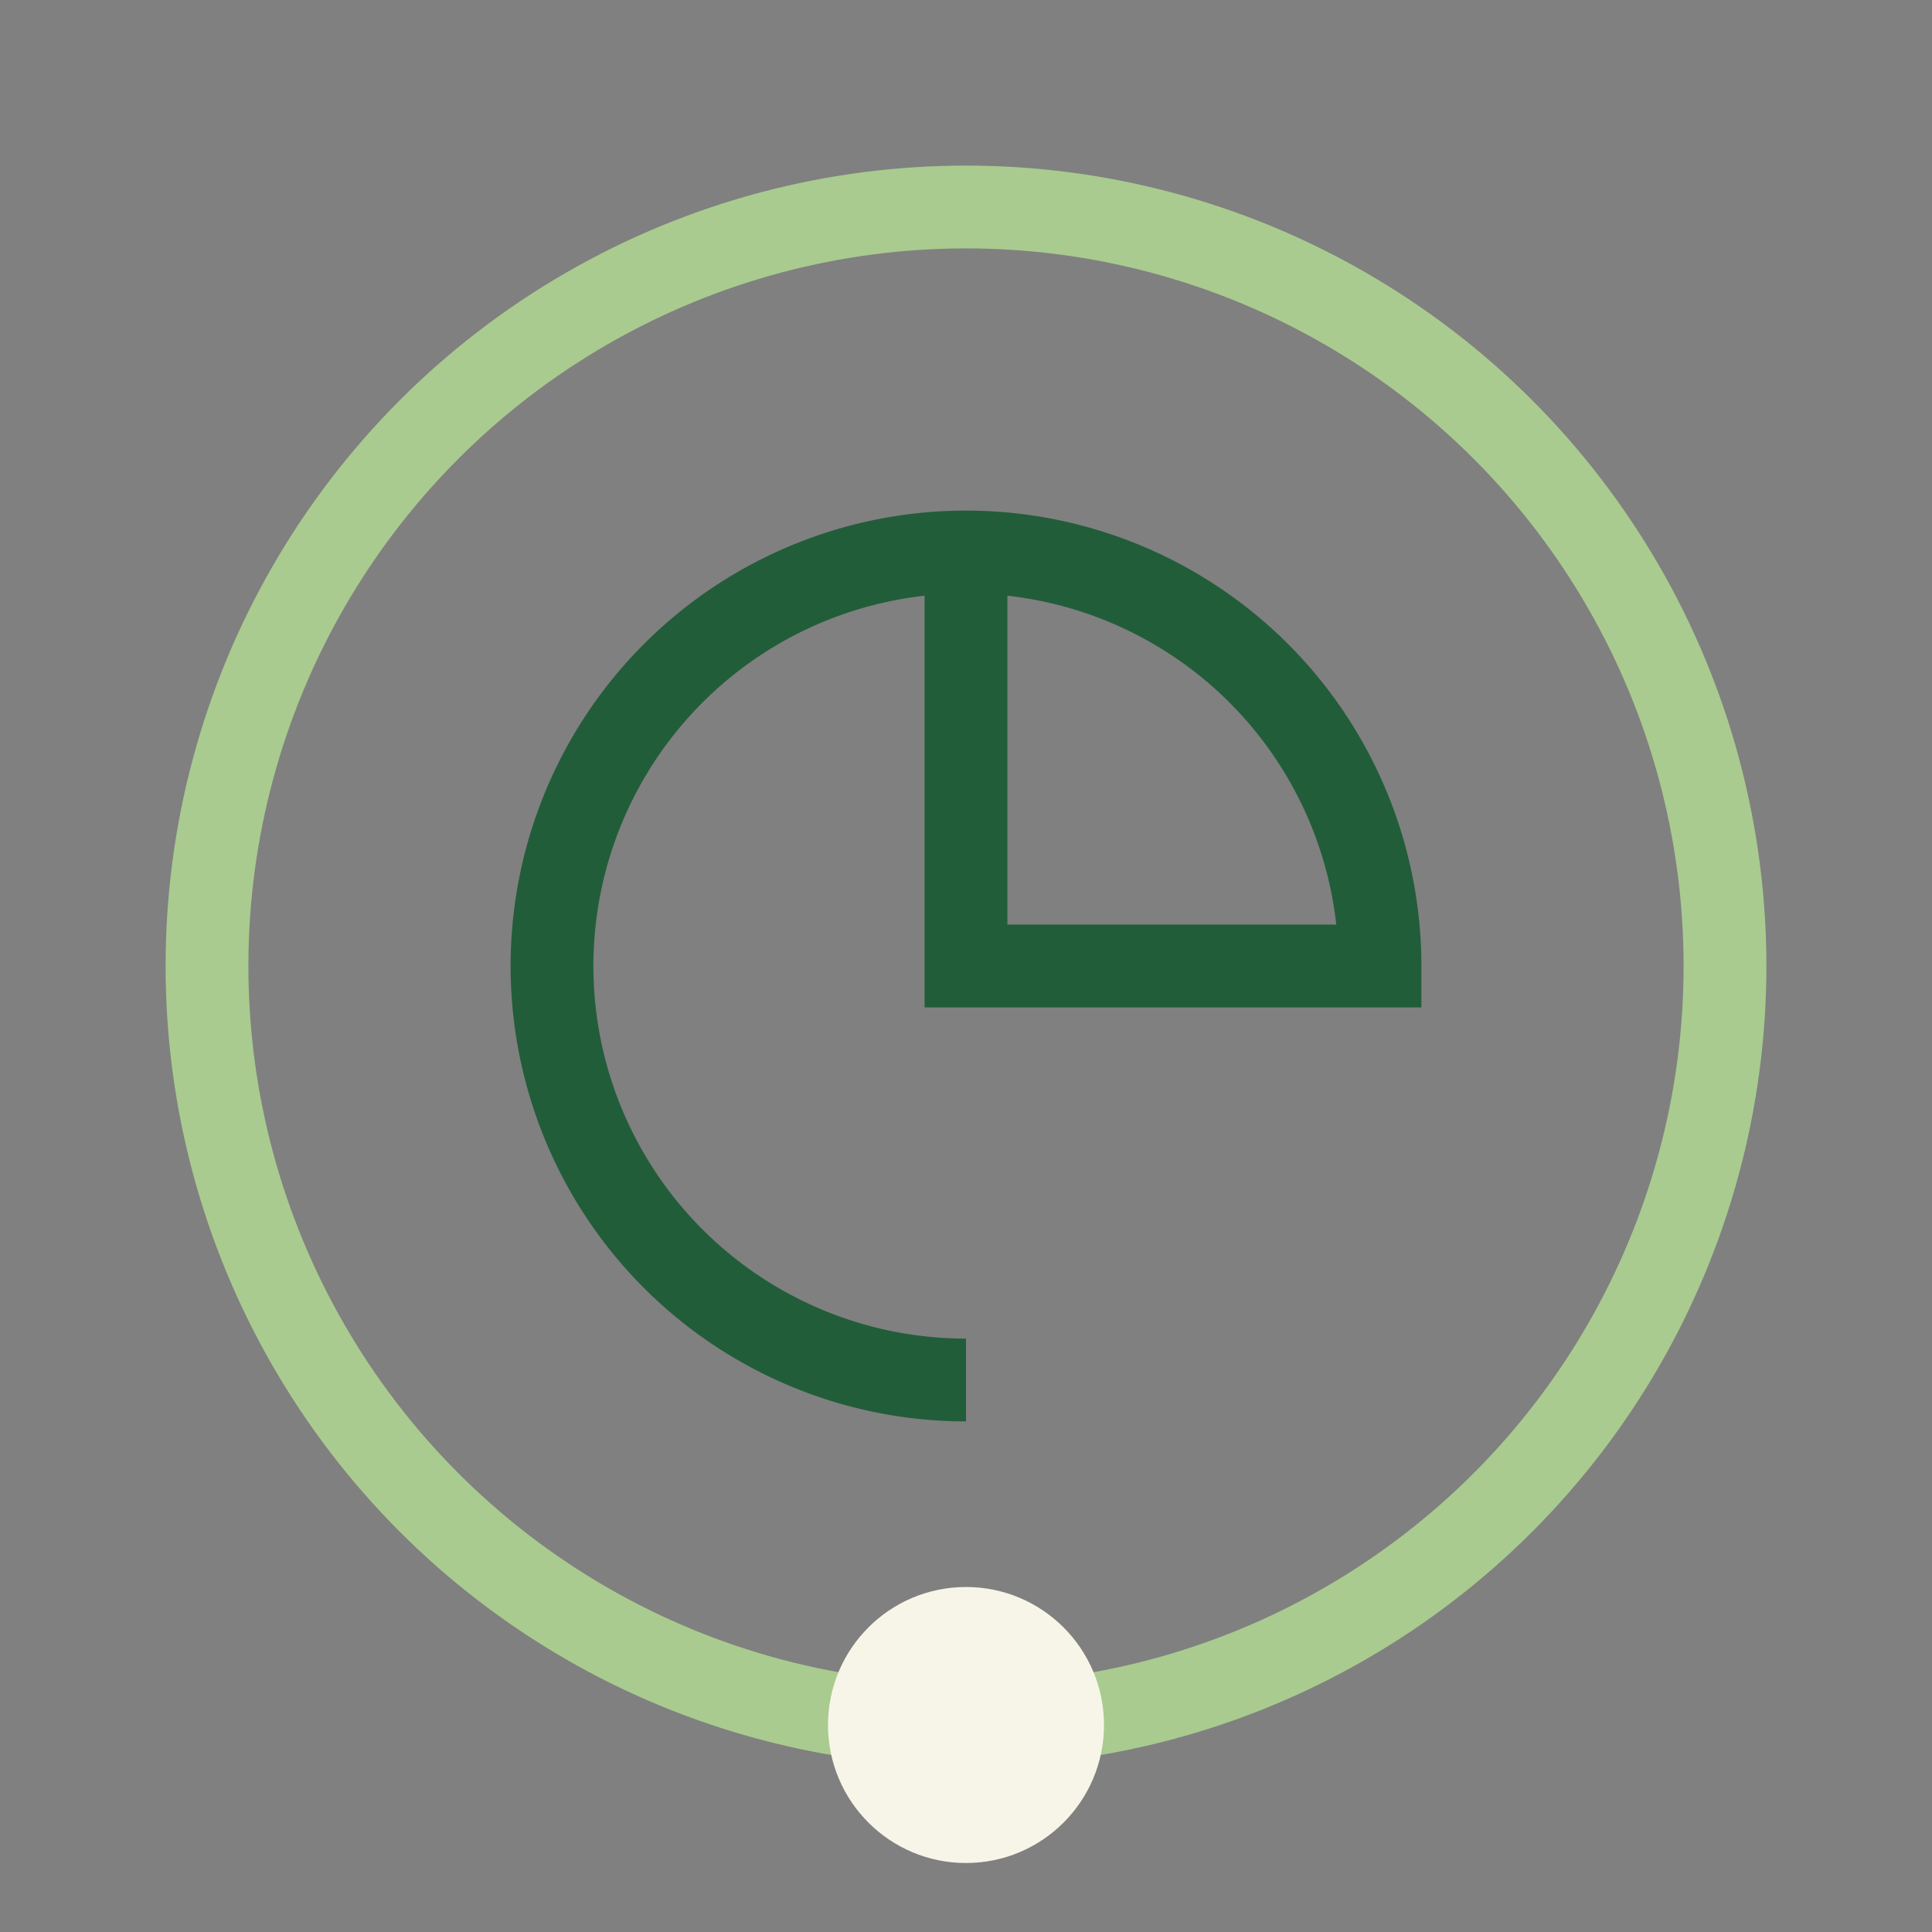 <?xml version="1.0" encoding="UTF-8"?>
<svg xmlns="http://www.w3.org/2000/svg" width="28" height="28" viewBox="0 0 28 28"><rect x="0" y="0" width="28" height="28" fill="#808080" stroke="none"/><path d="M14 20a6 6 0 1 1 6-6h-6V8" fill="none" stroke="#225D3A" stroke-width="1.2"/><circle cx="14" cy="14" r="11" fill="none" stroke="#A9CB8F" stroke-width="1.2"/><circle cx="14" cy="25" r="2" fill="#F7F5E8"/></svg>